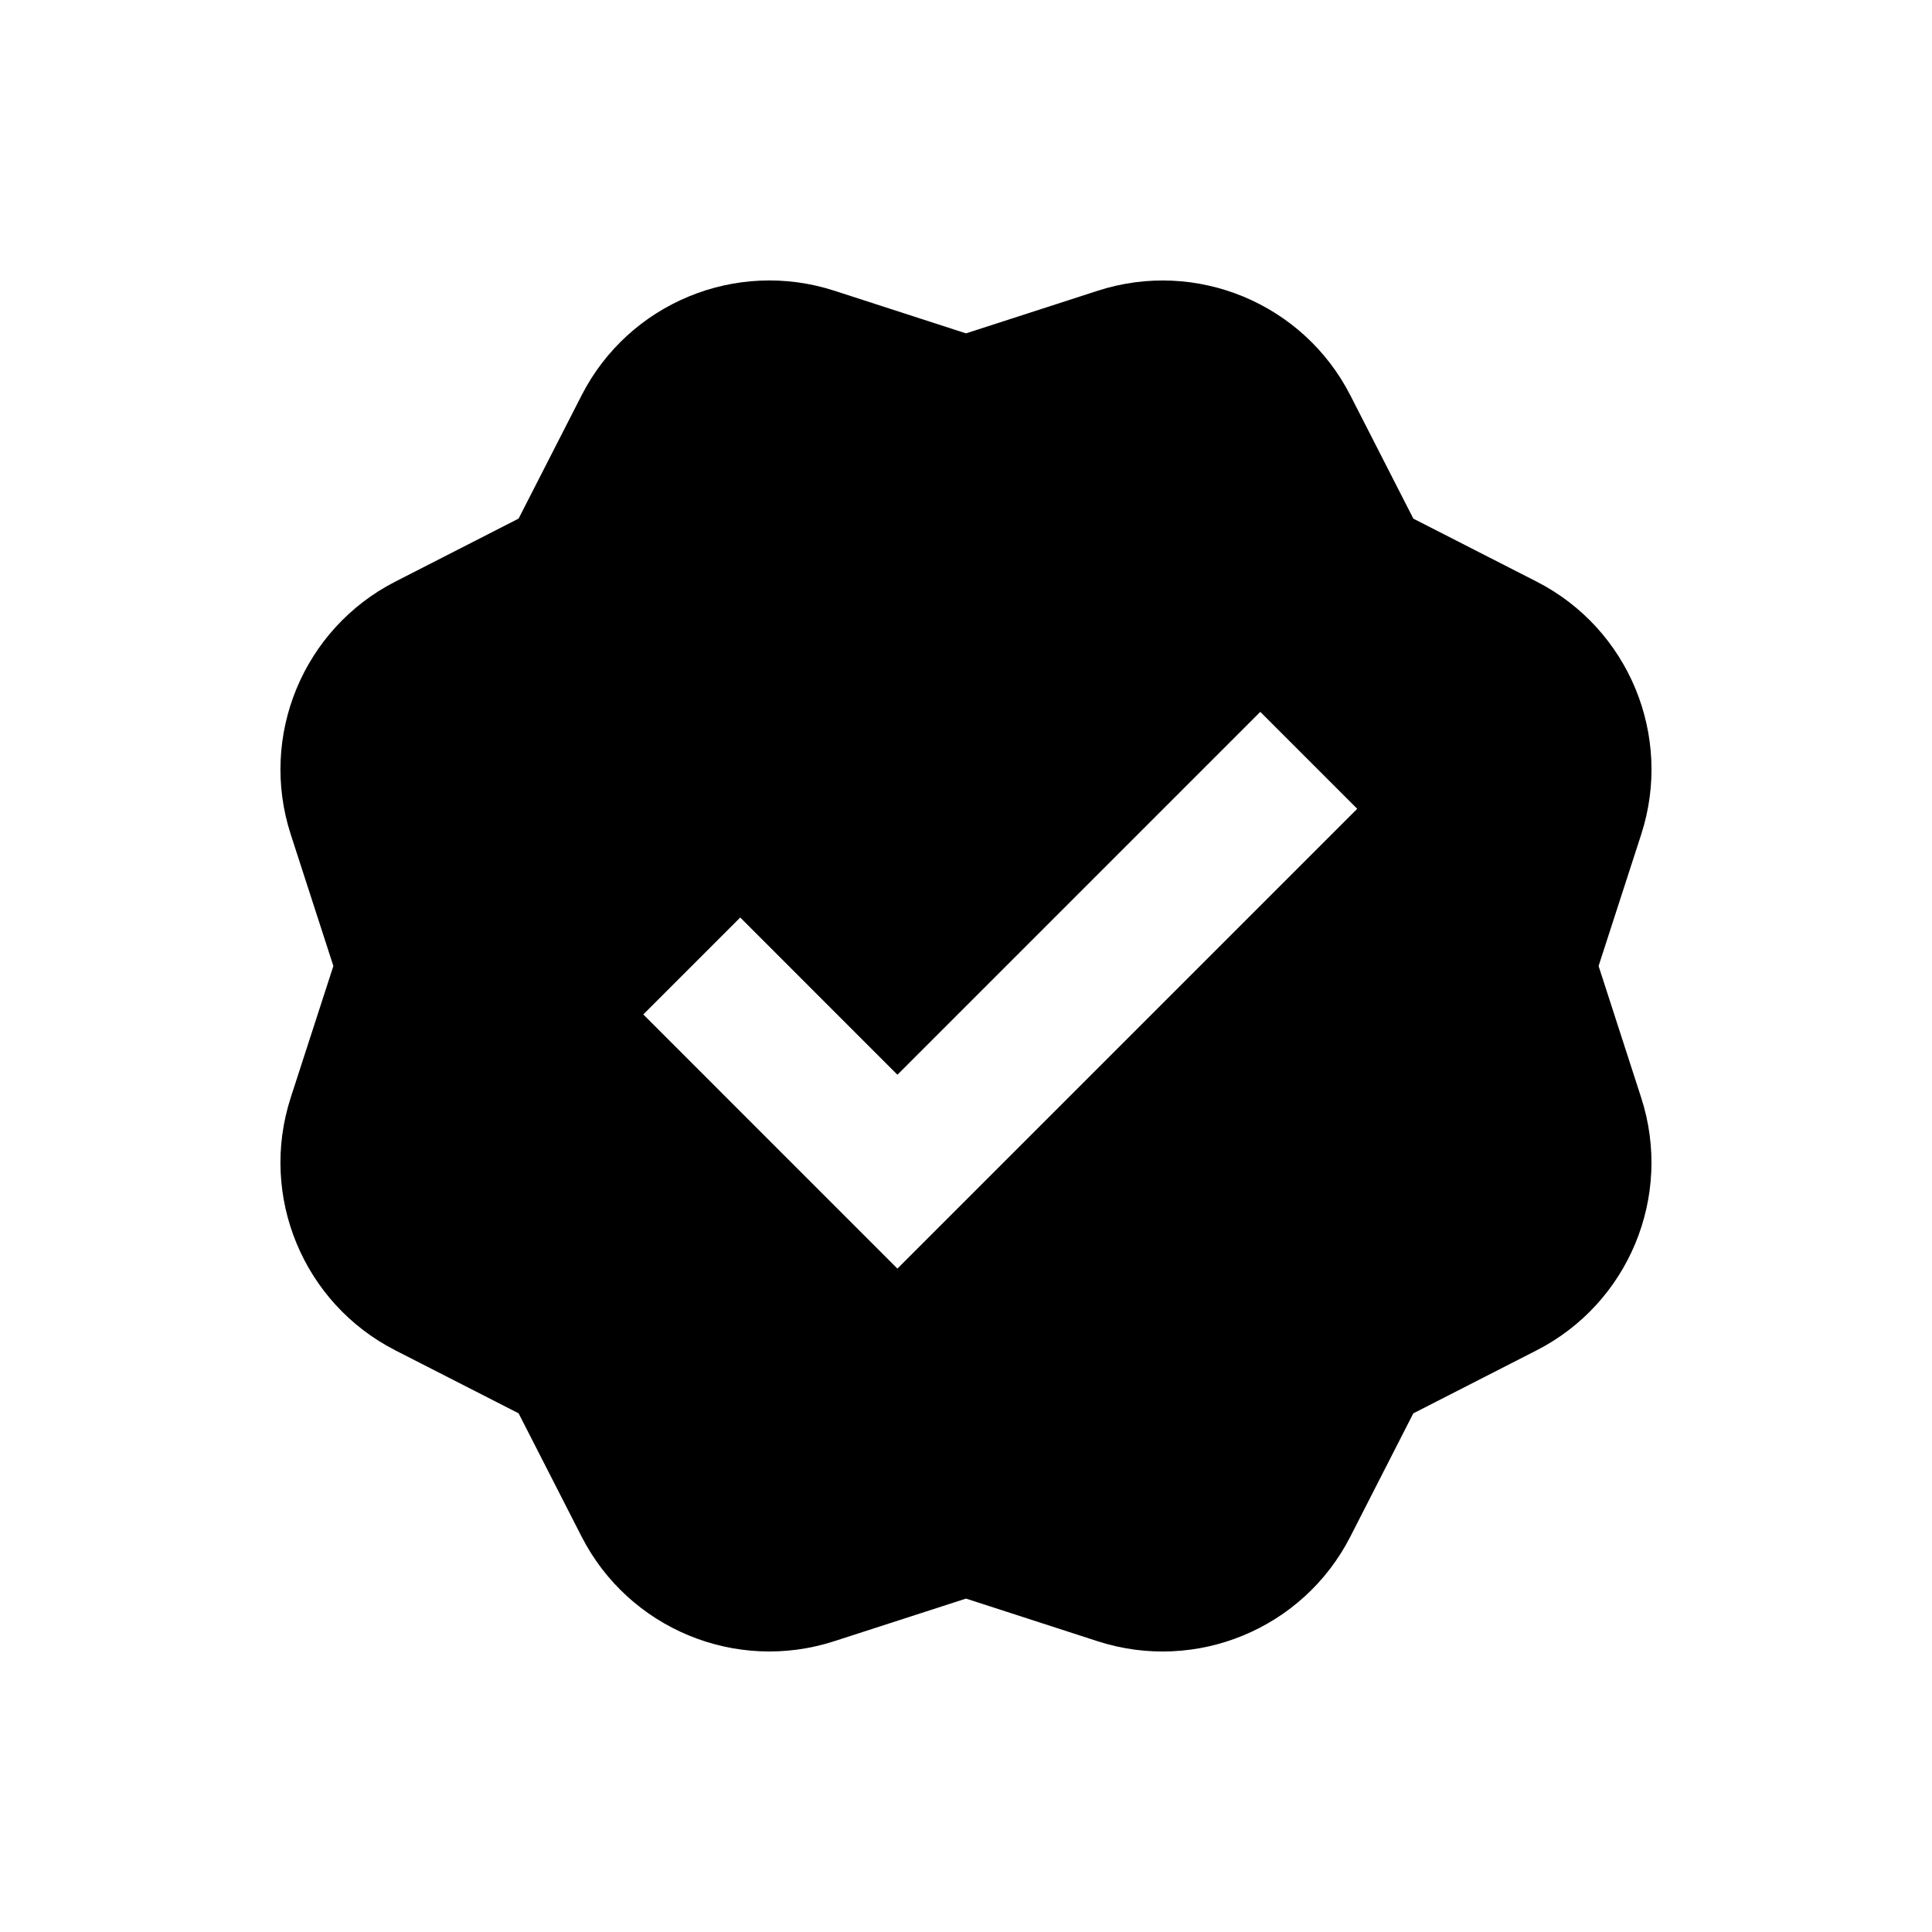 <?xml version="1.0" encoding="UTF-8"?>
<svg width="40px" height="40px" viewBox="0 0 40 40" version="1.1" xmlns="http://www.w3.org/2000/svg" xmlns:xlink="http://www.w3.org/1999/xlink">
    <title>Icon/certification</title>
    <defs>
        <filter id="filter-1">
            <feColorMatrix in="SourceGraphic" type="matrix" values="0 0 0 0 1 0 0 0 0 1 0 0 0 0 1 0 0 0 1 0"></feColorMatrix>
        </filter>
    </defs>
    <g id="Icon/certification" stroke="none" stroke-width="1" fill="none" fill-rule="evenodd">
        <g id="Bullet-Copy-3" fill="#FFFFFF">
            <g filter="url(#filter-1)" id="Icon/Certif">
                <g transform="translate(5.806, 5.806)">
                    <g id="icons8-verified_account" fill="none" fill-rule="nonzero">
                        <path d="M27.291,14.194 L28.174,11.468 C28.834,9.429 27.916,7.21 26.007,6.235 L23.456,4.932 L22.153,2.382 C21.178,0.473 18.96,-0.447 16.92,0.214 L14.194,1.096 L11.468,0.213 C9.429,-0.447 7.21,0.471 6.235,2.38 L4.931,4.931 L2.38,6.235 C0.471,7.21 -0.447,9.429 0.213,11.468 L1.096,14.194 L0.213,16.919 C-0.447,18.958 0.471,21.177 2.38,22.152 L4.931,23.455 L6.234,26.005 C7.209,27.914 9.427,28.834 11.467,28.173 L14.194,27.291 L16.919,28.174 C18.958,28.834 21.177,27.916 22.152,26.007 L23.455,23.456 L26.005,22.153 C27.914,21.178 28.834,18.96 28.173,16.92 L27.291,14.194 Z M12.774,20.459 L7.513,15.197 L9.52,13.19 L12.774,16.445 L20.287,8.932 L22.294,10.939 L12.774,20.459 Z" id="Shape" fill="#000000"></path>
                    </g>
                </g>
            </g>
        </g>
    </g>
</svg>